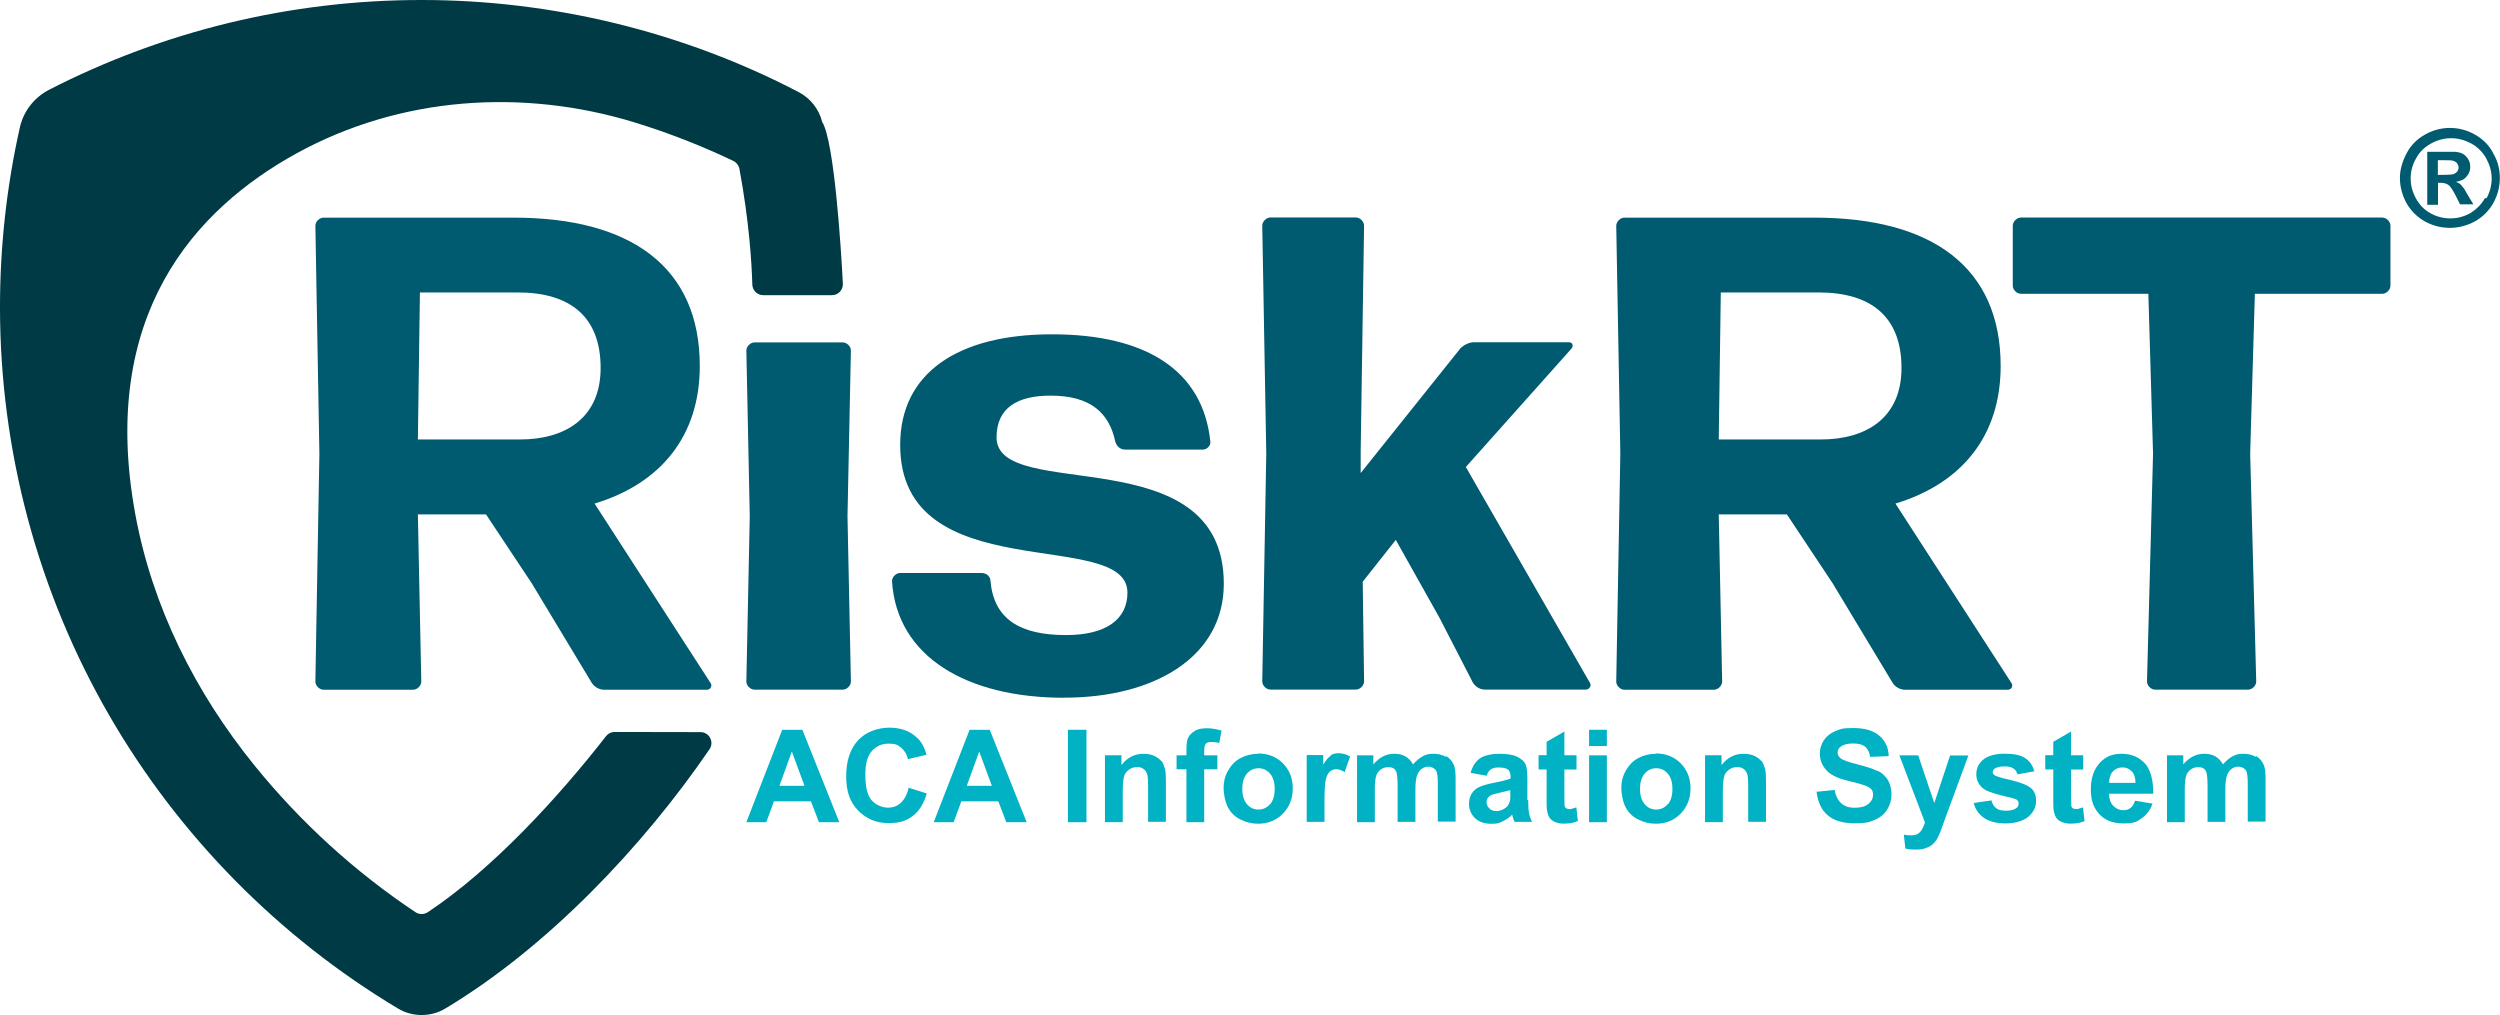 <?xml version="1.0" encoding="UTF-8"?>
<svg id="Layer_1" xmlns="http://www.w3.org/2000/svg" viewBox="0 0 330.24 134.09">
  <defs>
    <style>
      .cls-1 {
        fill: #003a44;
      }

      .cls-2 {
        fill: #005a70;
      }

      .cls-3 {
        fill: #00b2c4;
      }
    </style>
  </defs>
  <g>
    <path class="cls-2" d="M70.35,77.21l-6.15-9.26h-9l.45,22.09c0,.53-.53,1.07-1.07,1.07h-11.85c-.53,0-1.07-.53-1.07-1.07l.53-30.11-.53-30.11c0-.53.53-1.07,1.07-1.07h25.12c15.59,0,24.59,6.59,24.59,19.6,0,9.18-5.08,15.5-13.9,18.17l15.32,23.7c.27.36,0,.89-.45.89h-13.63c-.62,0-1.25-.36-1.6-.89l-7.84-13.01ZM68.39,38.63h-12.92l-.27,19.42h13.54c5.7,0,10.6-2.67,10.6-9.44s-4.01-9.98-10.96-9.98Z"/>
    <path class="cls-2" d="M99.66,91.1c-.53,0-1.07-.53-1.07-1.07l.45-21.82-.45-21.91c0-.53.53-1.07,1.07-1.07h11.67c.53,0,1.07.53,1.07,1.07l-.45,21.91.45,21.82c0,.53-.53,1.07-1.07,1.07h-11.67Z"/>
    <path class="cls-2" d="M140.55,92.17c-12.74,0-22.09-5.34-22.72-15.41,0-.53.53-1.07,1.07-1.07h10.78c.62,0,1.16.45,1.16,1.07.45,4.99,3.83,7.13,9.98,7.13,5.26,0,8.11-2.05,8.11-5.61,0-8.73-30.02-.27-30.02-19.51,0-9.53,7.66-14.61,20.04-14.61s19.95,4.72,20.93,14.16c.09.53-.45,1.07-.98,1.07h-10.24c-.71,0-1.16-.45-1.34-1.07-.8-3.74-3.21-6.06-8.55-6.06-4.36,0-7.13,1.6-7.13,5.52,0,8.73,30.02-.18,30.02,19.33,0,9.62-9.09,15.05-21.11,15.05Z"/>
    <path class="cls-2" d="M190.08,81.48l-5.7-10.16-4.37,5.52.18,13.18c0,.53-.54,1.07-1.07,1.07h-11.31c-.53,0-1.07-.53-1.07-1.07l.53-30.11-.53-30.11c0-.53.53-1.07,1.07-1.07h11.31c.53,0,1.07.53,1.07,1.07l-.45,29.84v2.85l13.18-16.48c.45-.45,1.16-.8,1.78-.8h12.56c.45,0,.62.45.36.8l-13.99,15.68,16.39,28.51c.27.36-.09.89-.53.89h-13.36c-.62,0-1.25-.36-1.6-.98l-4.45-8.64Z"/>
    <path class="cls-2" d="M242.19,77.21l-6.15-9.26h-9l.45,22.09c0,.53-.54,1.07-1.07,1.07h-11.85c-.53,0-1.07-.53-1.07-1.07l.54-30.11-.54-30.11c0-.53.54-1.07,1.07-1.07h25.12c15.59,0,24.59,6.59,24.59,19.6,0,9.18-5.08,15.5-13.9,18.17l15.32,23.7c.27.36,0,.89-.45.89h-13.63c-.62,0-1.25-.36-1.6-.89l-7.84-13.01ZM240.23,38.63h-12.92l-.27,19.42h13.54c5.7,0,10.6-2.67,10.6-9.44s-4.01-9.98-10.96-9.98Z"/>
    <path class="cls-2" d="M284.68,91.1c-.53,0-1.07-.53-1.07-1.07l.8-30.11-.62-21.11h-16.84c-.54,0-1.07-.53-1.07-1.07v-7.93c0-.53.53-1.07,1.07-1.07h47.75c.53,0,1.07.53,1.07,1.07v7.93c0,.53-.53,1.07-1.07,1.07h-16.84l-.62,21.11.8,30.11c0,.53-.53,1.07-1.07,1.07h-12.29Z"/>
  </g>
  <path class="cls-1" d="M108.63,16.18s-.02-.07-.03-.1c-.42-1.67-1.55-3.1-3.07-3.9C90.26,4.21,73.02,0,55.7,0S21.6,4.1,6.48,11.86c-1.96,1.01-3.38,2.83-3.86,4.99-1.74,7.74-2.62,15.72-2.62,23.71,0,19,5.01,37.69,14.49,54.04,9.19,15.86,22.37,29.22,38.1,38.63.95.57,2.03.85,3.11.85s2.16-.28,3.11-.85c13.44-8.04,26.09-21.35,34.91-34.25.66-.96-.02-2.27-1.19-2.27l-11.34-.02c-.44,0-.86.2-1.13.55-6.27,8.04-14.91,17.51-23.55,23.26-.49.32-1.13.32-1.62,0-8.09-5.39-15.23-11.94-21.24-19.35-7.85-9.67-13.53-20.99-15.78-33.24-4.82-26.22,7.8-40.23,21.34-47.67,13.65-7.49,29.84-8.62,44.72-4.04,4.4,1.36,8.71,3.04,12.93,5.05.42.2.73.61.82,1.07,1.28,6.93,1.61,12.27,1.7,15.27.02.78.66,1.4,1.45,1.4,2.28,0,6.74,0,9.07,0,.83,0,1.48-.69,1.44-1.51-.25-4.98-1.15-18.68-2.69-21.3Z"/>
  <g>
    <path class="cls-2" d="M325.4,24.81c-.23-.28-.34-.46-.46-.51-.11-.11-.28-.17-.51-.28.57-.11,1.08-.28,1.37-.68.34-.34.51-.8.51-1.31s-.11-.68-.28-1.02c-.17-.28-.4-.51-.68-.68-.28-.17-.63-.23-1.08-.28h-3.64v7h1.42v-2.9h.4c.4,0,.74.11.97.28.28.17.57.68.97,1.42l.57,1.14h1.76l-.85-1.42c-.28-.51-.46-.8-.51-.85l.06.11ZM324.14,22.99c-.17.06-.68.11-1.54.11h-.57v-1.94h.57c.8,0,1.31,0,1.54.11s.34.17.46.34c.11.17.17.34.17.51s-.06.4-.17.51c-.11.17-.28.28-.46.34h0Z"/>
    <path class="cls-2" d="M329.33,20.2c-.57-1.08-1.42-1.88-2.45-2.45s-2.11-.85-3.25-.85-2.22.28-3.25.85-1.88,1.37-2.45,2.45-.91,2.16-.91,3.3.28,2.22.85,3.3c.57,1.02,1.42,1.88,2.45,2.45s2.16.85,3.3.85,2.22-.28,3.3-.85c1.02-.57,1.88-1.42,2.45-2.45s.85-2.16.85-3.3-.28-2.28-.91-3.3ZM328.24,26.18c-.46.85-1.14,1.48-1.94,1.99-.85.46-1.71.68-2.62.68s-1.82-.23-2.62-.68c-.85-.46-1.48-1.14-1.94-1.99-.46-.85-.68-1.71-.68-2.62s.23-1.82.74-2.68c.46-.85,1.14-1.48,1.99-1.94s1.71-.68,2.62-.68,1.76.23,2.62.68c.85.46,1.48,1.08,1.99,1.94.46.85.74,1.76.74,2.68s-.23,1.82-.68,2.62h-.23Z"/>
  </g>
  <g>
    <rect class="cls-3" x="209.91" y="96.4" width="2.35" height="2.15"/>
    <path class="cls-3" d="M103.33,96.4l-4.74,12.21h2.63l1.02-2.76h4.88l1.06,2.76h2.69l-4.88-12.21h-2.66ZM102.96,103.8l1.64-4.53,1.67,4.53h-3.34.03Z"/>
    <path class="cls-3" d="M118.98,106.08c-.48.41-1.02.61-1.7.61s-1.6-.34-2.15-.99c-.55-.65-.82-1.74-.82-3.31s.27-2.49.85-3.17c.58-.65,1.3-.99,2.22-.99s1.23.17,1.67.55.75.85.89,1.5l2.45-.58c-.27-.99-.68-1.74-1.26-2.25-.92-.89-2.15-1.33-3.65-1.33s-3.1.55-4.13,1.67-1.57,2.69-1.57,4.74.51,3.44,1.57,4.53,2.39,1.67,3.99,1.67,2.39-.31,3.24-.95c.85-.65,1.47-1.64,1.84-2.97l-2.39-.75c-.2.89-.55,1.53-1.02,1.98l-.03.03Z"/>
    <path class="cls-3" d="M128.08,96.4l-4.74,12.21h2.63l1.02-2.76h4.88l1.06,2.76h2.69l-4.88-12.21h-2.66ZM127.71,103.8l1.64-4.53,1.67,4.53h-3.34.03Z"/>
    <rect class="cls-3" x="141.07" y="96.4" width="2.45" height="12.21"/>
    <path class="cls-3" d="M153.42,100.56c-.2-.27-.55-.51-.95-.72-.44-.17-.89-.27-1.43-.27-1.16,0-2.15.51-2.9,1.5v-1.3h-2.18v8.83h2.35v-3.99c0-.99.07-1.67.17-2.05s.34-.65.65-.89c.31-.24.68-.34,1.09-.34s.58.07.82.24.38.38.48.65c.1.27.14.89.14,1.84v4.5h2.35v-5.49c0-.68-.03-1.19-.14-1.57s-.24-.68-.44-.99v.03Z"/>
    <path class="cls-3" d="M157.85,96.54c-.41.24-.72.55-.89.89s-.24.92-.24,1.67v.68h-1.3v1.84h1.3v6.99h2.35v-6.99h1.74v-1.84h-1.74v-.61c0-.44.07-.75.2-.92s.38-.24.72-.24.72.03,1.06.14l.31-1.64c-.65-.2-1.3-.31-1.94-.31s-1.19.1-1.6.34h.03Z"/>
    <path class="cls-3" d="M166.2,99.57c-.85,0-1.64.2-2.35.58-.72.38-1.23.95-1.64,1.67s-.58,1.47-.58,2.25.2,1.88.58,2.59.95,1.26,1.67,1.6c.75.38,1.5.55,2.32.55,1.3,0,2.39-.44,3.27-1.33.85-.89,1.3-1.98,1.3-3.34s-.44-2.42-1.3-3.31c-.85-.85-1.94-1.3-3.27-1.3v.03ZM167.77,106.22c-.41.48-.92.72-1.53.72s-1.13-.24-1.53-.72-.61-1.13-.61-2.01.2-1.53.61-2.01.92-.72,1.53-.72,1.13.24,1.53.72c.41.48.61,1.13.61,2.01s-.2,1.57-.61,2.05v-.03Z"/>
    <path class="cls-3" d="M175.78,99.84c-.31.2-.65.58-.99,1.16v-1.26h-2.18v8.83h2.35v-2.73c0-1.5.07-2.49.2-2.97s.31-.78.55-.99c.24-.17.51-.27.82-.27s.72.14,1.09.38l.72-2.05c-.48-.31-1.02-.44-1.53-.44s-.72.1-1.02.27v.07Z"/>
    <path class="cls-3" d="M190.99,99.98c-.44-.27-.99-.41-1.64-.41s-.99.1-1.43.34-.85.58-1.26,1.06c-.27-.48-.61-.82-1.02-1.06s-.92-.34-1.47-.34c-1.06,0-1.98.48-2.76,1.4v-1.19h-2.15v8.83h2.35v-4.3c0-.85.07-1.47.17-1.81s.34-.65.61-.85.61-.31.99-.31.55.07.72.17.31.31.38.55.14.82.14,1.67v4.84h2.35v-4.26c0-.82.07-1.43.2-1.84.14-.38.34-.68.61-.89s.61-.31.92-.31.78.17.99.51c.17.24.24.82.24,1.7v5.05h2.35v-5.66c0-.85-.07-1.47-.24-1.84-.24-.51-.55-.89-1.02-1.16l-.03.1Z"/>
    <path class="cls-3" d="M201.76,105.71v-2.73c0-1.02-.07-1.7-.27-2.08s-.58-.68-1.09-.95c-.51-.24-1.3-.38-2.32-.38s-2.01.2-2.59.61-.99,1.06-1.23,1.91l2.11.38c.14-.41.34-.68.58-.85s.55-.24.99-.24c.61,0,1.02.1,1.26.27.24.2.34.51.34.95v.24c-.41.17-1.19.38-2.28.58-.82.17-1.43.34-1.88.55s-.75.51-.99.89-.34.85-.34,1.33c0,.75.27,1.36.78,1.88.51.48,1.23.75,2.15.75s.99-.1,1.47-.31c.44-.2.89-.48,1.3-.89,0,.03.03.14.07.27.1.31.17.55.24.68h2.32c-.2-.41-.34-.82-.41-1.19s-.1-.95-.1-1.7l-.1.03ZM199.51,104.82c0,.55,0,.95-.1,1.13-.1.31-.27.58-.55.78-.38.27-.78.41-1.19.41s-.68-.1-.92-.34-.38-.51-.38-.85.14-.61.44-.82c.2-.14.61-.27,1.26-.41s1.13-.27,1.43-.34v.48-.03Z"/>
    <path class="cls-3" d="M207.29,106.87c-.17,0-.27-.03-.41-.1-.1-.07-.17-.17-.2-.31,0-.1-.03-.55-.03-1.26v-3.55h1.6v-1.88h-1.6v-3.14l-2.35,1.36v1.77h-1.06v1.88h1.06v3.85c0,.82,0,1.36.07,1.64.07.38.17.68.34.92s.41.41.75.55.72.2,1.13.2c.68,0,1.3-.1,1.84-.34l-.2-1.81c-.41.14-.72.24-.95.24l.03-.03Z"/>
    <rect class="cls-3" x="209.91" y="99.78" width="2.35" height="8.83"/>
    <path class="cls-3" d="M218.74,99.57c-.85,0-1.64.2-2.35.58-.72.38-1.23.95-1.64,1.67s-.58,1.47-.58,2.25.2,1.88.58,2.59.95,1.26,1.67,1.6c.75.38,1.5.55,2.32.55,1.3,0,2.39-.44,3.27-1.33.85-.89,1.3-1.98,1.3-3.34s-.44-2.42-1.3-3.31c-.85-.85-1.94-1.3-3.27-1.3v.03ZM220.31,106.22c-.41.48-.92.72-1.53.72s-1.13-.24-1.53-.72-.61-1.13-.61-2.01.2-1.53.61-2.01.92-.72,1.53-.72,1.13.24,1.53.72c.41.48.61,1.13.61,2.01s-.2,1.57-.61,2.05v-.03Z"/>
    <path class="cls-3" d="M232.69,100.56c-.2-.27-.55-.51-.95-.72-.44-.17-.89-.27-1.43-.27-1.16,0-2.15.51-2.9,1.5v-1.3h-2.18v8.83h2.35v-3.99c0-.99.07-1.67.17-2.05s.34-.65.65-.89c.31-.24.68-.34,1.09-.34s.58.07.82.24.38.38.48.65c.1.27.14.89.14,1.84v4.5h2.35v-5.49c0-.68-.03-1.19-.14-1.57s-.24-.68-.44-.99v.03Z"/>
    <path class="cls-3" d="M248.03,101.86c-.58-.31-1.47-.58-2.66-.89s-1.94-.55-2.25-.82c-.24-.2-.38-.44-.38-.75s.14-.58.38-.75c.41-.31.95-.44,1.67-.44s1.23.14,1.57.41.58.72.68,1.36l2.45-.1c-.03-1.13-.44-2.01-1.23-2.69s-1.94-1.02-3.44-1.02-1.74.14-2.39.41-1.16.68-1.53,1.23c-.34.55-.51,1.13-.51,1.74,0,.95.38,1.77,1.13,2.45.55.48,1.47.89,2.8,1.19,1.02.24,1.67.44,1.98.55.41.14.72.34.89.51.17.2.24.44.24.75,0,.44-.2.85-.61,1.19s-.99.51-1.81.51-1.33-.2-1.77-.58c-.44-.38-.75-.95-.89-1.77l-2.39.24c.17,1.36.65,2.42,1.47,3.1.82.72,2.01,1.06,3.55,1.06s1.94-.14,2.66-.44c.72-.31,1.26-.75,1.64-1.36s.58-1.26.58-1.98-.17-1.43-.48-1.94c-.34-.51-.78-.95-1.36-1.23l.03.07Z"/>
    <path class="cls-3" d="M255.5,106.05l-2.11-6.27h-2.49l3.38,8.86c-.14.48-.34.89-.61,1.23-.27.31-.65.48-1.19.48s-.61-.03-.99-.1l.2,1.84c.44.1.89.14,1.33.14s.85-.03,1.19-.14c.34-.1.65-.24.89-.41.24-.17.44-.38.65-.65.17-.27.38-.68.58-1.19l.55-1.53,3.14-8.52h-2.42l-2.08,6.27h0Z"/>
    <path class="cls-3" d="M268.28,104.11c-.48-.41-1.36-.75-2.63-1.06-1.26-.27-1.98-.51-2.18-.65-.17-.1-.24-.27-.24-.41s.1-.34.27-.48c.27-.17.72-.27,1.33-.27s.85.1,1.13.27.44.44.55.78l2.22-.41c-.24-.78-.61-1.36-1.23-1.74-.58-.41-1.5-.58-2.69-.58s-2.22.27-2.83.78-.92,1.16-.92,1.94.34,1.5,1.06,1.98c.51.34,1.7.72,3.58,1.13.41.1.68.2.78.31.1.1.17.27.17.44,0,.27-.1.48-.31.61-.31.24-.75.34-1.36.34s-.99-.1-1.3-.34c-.31-.24-.51-.58-.61-1.02l-2.35.34c.2.85.68,1.5,1.36,1.98.72.48,1.67.72,2.86.72s2.32-.31,3-.89c.68-.58,1.02-1.3,1.02-2.08s-.24-1.33-.72-1.74l.03.03Z"/>
    <path class="cls-3" d="M274.22,106.87c-.17,0-.27-.03-.41-.1-.1-.07-.17-.17-.2-.31,0-.1-.03-.55-.03-1.26v-3.55h1.6v-1.88h-1.6v-3.14l-2.35,1.36v1.77h-1.06v1.88h1.06v3.85c0,.82,0,1.36.07,1.64.07.38.17.68.34.92s.41.41.75.55c.34.14.72.2,1.13.2.68,0,1.3-.1,1.84-.34l-.2-1.81c-.41.14-.72.24-.95.24l.03-.03Z"/>
    <path class="cls-3" d="M283.35,100.87c-.75-.85-1.81-1.3-3.1-1.3s-2.15.41-2.9,1.23c-.75.82-1.16,1.98-1.16,3.44s.31,2.25.89,3.03c.75.99,1.88,1.5,3.41,1.5s1.77-.24,2.42-.68c.65-.44,1.13-1.09,1.43-1.94l-2.32-.38c-.14.44-.31.75-.58.95s-.55.31-.92.31c-.55,0-.99-.2-1.36-.58-.38-.38-.55-.92-.58-1.6h5.86c0-1.81-.34-3.14-1.09-3.99h0ZM278.61,103.42c0-.65.17-1.16.48-1.5s.75-.55,1.26-.55.89.17,1.23.51.51.85.51,1.53h-3.51.03Z"/>
    <path class="cls-3" d="M297.98,99.98c-.44-.27-.99-.41-1.64-.41s-.99.1-1.43.34-.85.58-1.26,1.06c-.27-.48-.61-.82-1.02-1.06s-.92-.34-1.47-.34c-1.06,0-1.98.48-2.76,1.4v-1.19h-2.15v8.83h2.35v-4.3c0-.85.07-1.47.17-1.81.14-.38.34-.65.61-.85s.61-.31.99-.31.55.07.72.17c.17.14.31.31.38.55s.14.82.14,1.67v4.84h2.35v-4.26c0-.82.07-1.43.2-1.84.14-.38.34-.68.61-.89s.58-.31.92-.31.78.17.99.51c.17.24.24.82.24,1.7v5.05h2.35v-5.66c0-.85-.07-1.47-.24-1.84-.24-.51-.55-.89-1.02-1.16l-.03.1Z"/>
  </g>
</svg>